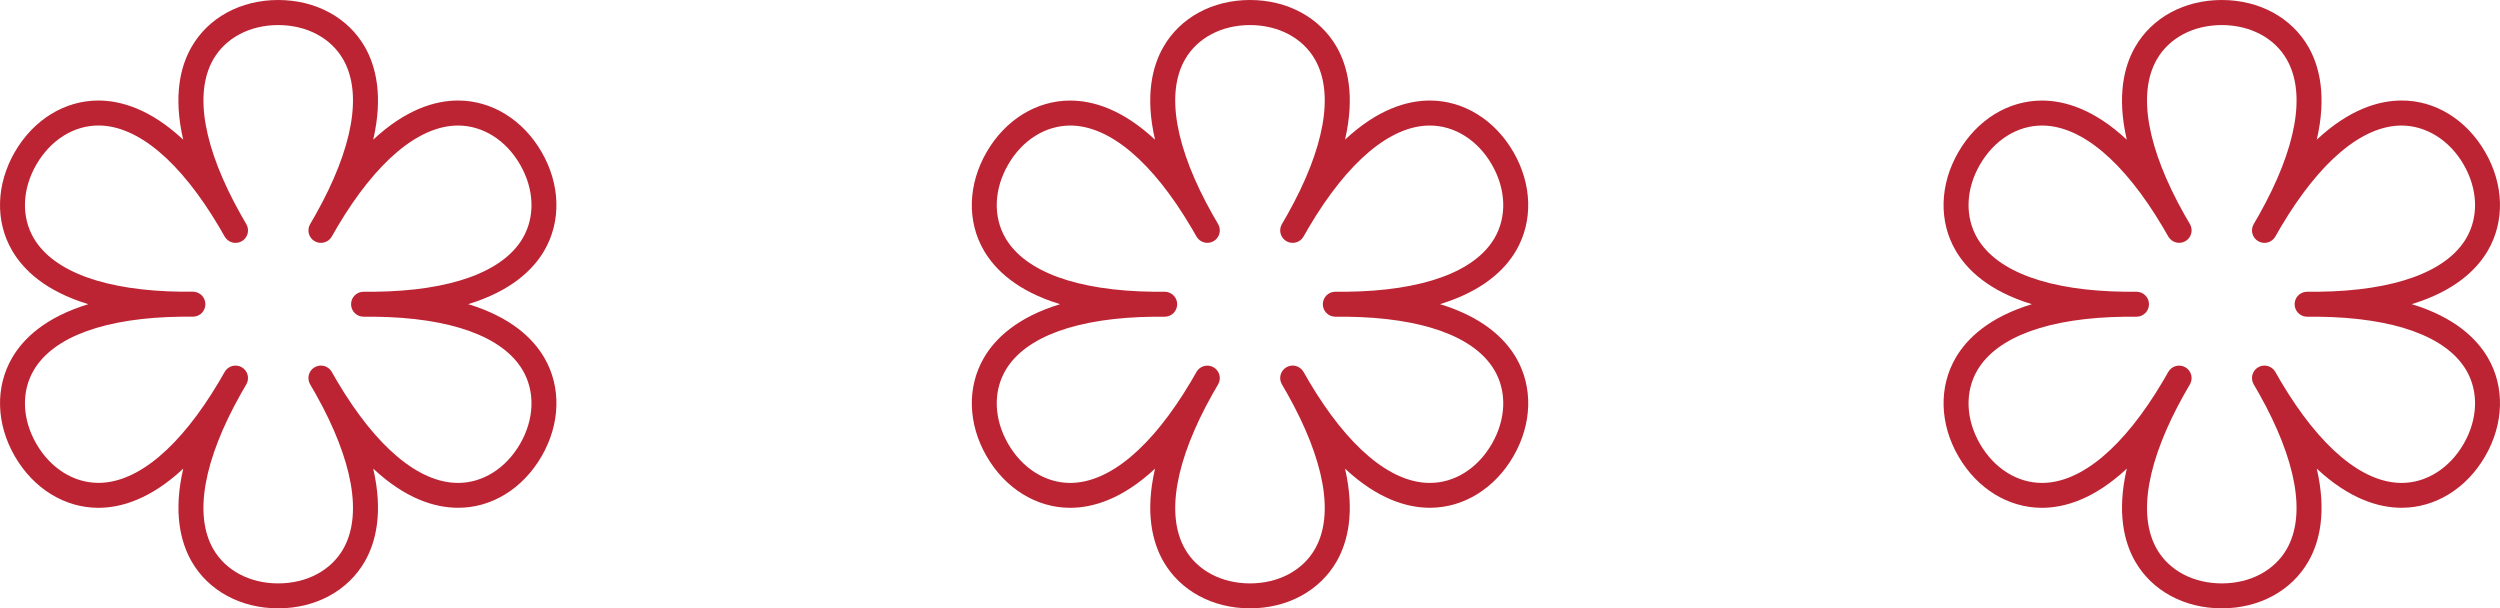 <?xml version="1.0" encoding="utf-8"?>
<!-- Generator: Adobe Illustrator 27.8.1, SVG Export Plug-In . SVG Version: 6.00 Build 0)  -->
<svg version="1.1" id="Layer_1" xmlns="http://www.w3.org/2000/svg" xmlns:xlink="http://www.w3.org/1999/xlink" x="0px" y="0px"
	 viewBox="0 0 582.45 141.73" style="enable-background:new 0 0 582.45 141.73;" xml:space="preserve">
<style type="text/css">
	.st0{fill:#BD2433;}
</style>
<g>
	<path class="st0" d="M517.63,141.73c-8.73,0-16.28-4.1-20.2-10.96c-2.55-4.48-4.29-11.39-1.93-21.58
		c-7.65,7.14-14.5,9.09-19.65,9.12c-0.04,0-0.08,0-0.11,0c-7.86,0-15.13-4.48-19.48-12.01c-4.37-7.56-4.59-16.15-0.61-22.97
		c2.6-4.45,7.72-9.41,17.73-12.46c-10.01-3.05-15.12-8.01-17.73-12.46c-3.99-6.82-3.76-15.41,0.61-22.97
		c4.35-7.53,11.62-12.01,19.48-12.01c0.04,0,0.08,0,0.11,0c5.16,0.03,12,1.98,19.65,9.12c-2.36-10.19-0.63-17.1,1.93-21.58
		C501.35,4.1,508.9,0,517.63,0c8.73,0,16.28,4.1,20.2,10.96c2.55,4.48,4.29,11.39,1.93,21.58c7.65-7.14,14.5-9.09,19.65-9.12
		c7.91-0.08,15.23,4.45,19.59,12.01c4.37,7.56,4.59,16.15,0.61,22.97c-2.6,4.45-7.72,9.41-17.73,12.46
		c10.01,3.05,15.12,8.01,17.73,12.46c3.99,6.82,3.76,15.41-0.61,22.97c-4.35,7.53-11.62,12.01-19.48,12.01c-0.04,0-0.08,0-0.11,0
		c-5.16-0.03-12-1.98-19.65-9.12c2.36,10.19,0.63,17.1-1.93,21.58C533.92,137.63,526.37,141.73,517.63,141.73z M508.9,91.81
		c-8.65,15.4-10.94,28.16-6.42,36.08c2.87,5.03,8.53,8.03,15.15,8.03c6.62,0,12.28-3,15.15-8.03c4.52-7.93,2.24-20.68-6.41-36.08
		c-0.44-0.75-0.89-1.52-1.33-2.31c-0.78-1.39-0.3-3.15,1.08-3.94c1.38-0.8,3.14-0.33,3.96,1.04c0.46,0.78,0.91,1.55,1.33,2.31
		c9.01,15.19,18.91,23.55,28.04,23.6c5.76,0.04,11.22-3.37,14.53-9.1c3.31-5.73,3.54-12.14,0.62-17.13
		c-4.61-7.88-16.79-12.28-34.46-12.49c-0.87,0.01-1.75,0.01-2.66,0c-1.59-0.02-2.88-1.31-2.88-2.91s1.28-2.89,2.88-2.91
		c0.9-0.01,1.79-0.01,2.66,0c17.67-0.21,29.85-4.61,34.46-12.49c2.92-5,2.69-11.4-0.62-17.13c-3.31-5.73-8.78-9.11-14.53-9.1
		c-9.13,0.05-19.03,8.4-28.04,23.6c-0.43,0.76-0.87,1.53-1.33,2.31c-0.81,1.37-2.57,1.83-3.96,1.04c-1.38-0.8-1.86-2.56-1.08-3.94
		c0.44-0.79,0.89-1.56,1.33-2.31c8.65-15.4,10.94-28.15,6.41-36.08c-2.86-5.03-8.53-8.03-15.15-8.03c-6.62,0-12.28,3-15.15,8.03
		c-4.52,7.93-2.24,20.68,6.42,36.08c0.44,0.75,0.88,1.52,1.33,2.3c0.78,1.39,0.3,3.15-1.08,3.94c-1.38,0.8-3.14,0.33-3.96-1.04
		c-0.46-0.78-0.9-1.55-1.33-2.3c-9.01-15.19-18.91-23.55-28.04-23.6c-0.03,0-0.05,0-0.08,0c-5.76,0-11.15,3.4-14.45,9.1
		c-3.31,5.73-3.54,12.14-0.62,17.13c4.61,7.88,16.79,12.28,34.46,12.49c0.87-0.01,1.75-0.01,2.66,0c1.59,0.02,2.88,1.31,2.88,2.91
		s-1.28,2.89-2.88,2.91c-0.9,0.01-1.79,0.01-2.66,0c-17.67,0.21-29.85,4.61-34.46,12.49c-2.92,5-2.69,11.4,0.62,17.13
		c3.3,5.71,8.69,9.1,14.45,9.1c0.03,0,0.05,0,0.08,0c9.13-0.05,19.03-8.4,28.04-23.6c0.43-0.76,0.87-1.53,1.33-2.3
		c0.81-1.37,2.57-1.84,3.96-1.04c1.38,0.8,1.86,2.56,1.08,3.94C509.79,90.29,509.35,91.06,508.9,91.81z"/>
	<path class="st0" d="M291.23,141.73c-8.73,0-16.28-4.1-20.2-10.96c-2.55-4.48-4.29-11.39-1.93-21.58
		c-7.65,7.14-14.5,9.09-19.65,9.12c-0.04,0-0.08,0-0.11,0c-7.86,0-15.13-4.48-19.48-12.01c-4.37-7.56-4.59-16.15-0.61-22.97
		c2.6-4.45,7.72-9.41,17.73-12.46c-10.01-3.05-15.12-8.01-17.73-12.46c-3.99-6.82-3.76-15.41,0.61-22.97
		c4.35-7.53,11.62-12.01,19.48-12.01c0.04,0,0.08,0,0.11,0c5.16,0.03,12,1.98,19.65,9.12c-2.36-10.19-0.63-17.1,1.93-21.58
		C274.94,4.1,282.49,0,291.23,0c8.73,0,16.28,4.1,20.2,10.96c2.55,4.48,4.29,11.39,1.93,21.58c7.65-7.14,14.5-9.09,19.65-9.12
		c0.04,0,0.08,0,0.11,0c7.86,0,15.13,4.48,19.48,12.01c4.37,7.56,4.59,16.15,0.61,22.97c-2.6,4.45-7.72,9.41-17.73,12.46
		c10.01,3.05,15.12,8.01,17.73,12.46c3.99,6.82,3.76,15.41-0.61,22.97c-4.35,7.53-11.62,12.01-19.48,12.01c-0.04,0-0.07,0-0.11,0
		c-5.16-0.03-12.01-1.98-19.65-9.12c2.36,10.19,0.62,17.1-1.93,21.58C307.51,137.63,299.96,141.73,291.23,141.73z M282.49,91.81
		c-8.65,15.4-10.94,28.16-6.42,36.08c2.87,5.03,8.53,8.03,15.15,8.03s12.28-3,15.15-8.03c4.52-7.93,2.24-20.68-6.41-36.08
		c-0.44-0.75-0.89-1.52-1.33-2.31c-0.78-1.39-0.3-3.15,1.08-3.94c1.38-0.8,3.14-0.33,3.96,1.04c0.46,0.78,0.91,1.55,1.33,2.31
		c9.01,15.19,18.91,23.55,28.04,23.6c5.82,0.04,11.22-3.37,14.53-9.1c3.31-5.73,3.54-12.14,0.62-17.13
		c-4.61-7.88-16.79-12.28-34.46-12.49c-0.87,0.01-1.75,0.01-2.66,0c-1.59-0.02-2.88-1.31-2.88-2.91s1.28-2.89,2.88-2.91
		c0.9-0.01,1.79-0.01,2.66,0c17.67-0.21,29.85-4.61,34.46-12.49c2.92-5,2.69-11.4-0.62-17.13c-3.29-5.71-8.69-9.1-14.45-9.1
		c-0.03,0-0.05,0-0.08,0c-9.13,0.05-19.03,8.4-28.04,23.6c-0.43,0.76-0.87,1.53-1.33,2.31c-0.81,1.37-2.57,1.83-3.96,1.04
		c-1.38-0.8-1.86-2.56-1.08-3.94c0.44-0.79,0.89-1.56,1.33-2.31c8.65-15.4,10.93-28.15,6.41-36.08c-2.87-5.03-8.53-8.03-15.15-8.03
		s-12.28,3-15.15,8.03c-4.52,7.93-2.24,20.68,6.42,36.08c0.44,0.75,0.88,1.52,1.33,2.3c0.78,1.39,0.3,3.15-1.08,3.94
		c-1.38,0.8-3.14,0.33-3.96-1.04c-0.46-0.78-0.9-1.55-1.33-2.3c-9.01-15.19-18.91-23.55-28.04-23.6c-5.83,0-11.22,3.37-14.53,9.1
		c-3.31,5.73-3.54,12.14-0.62,17.13c4.61,7.88,16.79,12.28,34.46,12.49c0.87-0.01,1.75-0.01,2.66,0c1.59,0.02,2.88,1.31,2.88,2.91
		s-1.28,2.89-2.88,2.91c-0.9,0.01-1.79,0.01-2.66,0c-17.67,0.21-29.85,4.61-34.46,12.49c-2.92,5-2.69,11.4,0.62,17.13
		c3.3,5.71,8.69,9.1,14.45,9.1c0.03,0,0.05,0,0.08,0c9.13-0.05,19.03-8.4,28.04-23.6c0.43-0.76,0.87-1.53,1.33-2.3
		c0.81-1.37,2.57-1.84,3.96-1.04c1.38,0.8,1.86,2.56,1.08,3.94C283.38,90.29,282.94,91.06,282.49,91.81z"/>
	<path class="st0" d="M64.82,141.73c-8.73,0-16.29-4.1-20.2-10.96c-2.55-4.48-4.29-11.39-1.93-21.58
		c-7.65,7.14-14.5,9.09-19.65,9.12c-0.04,0-0.08,0-0.11,0c-7.86,0-15.13-4.48-19.48-12.01c-4.37-7.56-4.59-16.15-0.61-22.97
		c2.6-4.45,7.72-9.41,17.73-12.46C10.55,67.82,5.44,62.86,2.84,58.41C-1.15,51.59-0.92,43,3.44,35.43
		c4.35-7.53,11.62-12.01,19.48-12.01c0.04,0,0.07,0,0.11,0c5.16,0.03,12.01,1.98,19.65,9.12c-2.36-10.19-0.63-17.1,1.93-21.58
		C48.53,4.1,56.08,0,64.82,0c8.73,0,16.29,4.1,20.2,10.96c2.55,4.48,4.29,11.39,1.93,21.58c7.65-7.14,14.5-9.09,19.65-9.12
		c0.04,0,0.08,0,0.11,0c7.86,0,15.13,4.48,19.48,12.01c4.37,7.56,4.59,16.15,0.61,22.97c-2.6,4.45-7.72,9.41-17.72,12.46
		c10.01,3.05,15.12,8.01,17.72,12.46c3.99,6.82,3.76,15.41-0.61,22.97s-11.7,12.09-19.59,12.01c-5.16-0.03-12.01-1.98-19.65-9.12
		c2.36,10.19,0.62,17.1-1.93,21.58C81.1,137.63,73.55,141.73,64.82,141.73z M56.08,91.81c-8.65,15.4-10.94,28.15-6.41,36.08
		c2.87,5.03,8.53,8.03,15.15,8.03c6.62,0,12.28-3,15.15-8.03c4.52-7.93,2.24-20.68-6.41-36.08c-0.44-0.75-0.89-1.52-1.33-2.31
		c-0.78-1.39-0.3-3.15,1.08-3.94c1.38-0.8,3.14-0.34,3.96,1.04c0.46,0.78,0.91,1.55,1.33,2.31c9.01,15.19,18.91,23.55,28.04,23.6
		c0.03,0,0.05,0,0.08,0c5.76,0,11.15-3.4,14.45-9.1c3.31-5.73,3.54-12.14,0.62-17.13c-4.61-7.88-16.79-12.28-34.46-12.49
		c-0.87,0.01-1.75,0.01-2.66,0c-1.59-0.02-2.88-1.31-2.88-2.91s1.28-2.89,2.88-2.91c0.9-0.01,1.79-0.01,2.66,0
		c17.67-0.21,29.85-4.61,34.46-12.49c2.92-5,2.69-11.4-0.62-17.13c-3.29-5.71-8.69-9.1-14.45-9.1c-0.03,0-0.05,0-0.08,0
		c-9.13,0.05-19.03,8.4-28.04,23.6c-0.43,0.76-0.87,1.53-1.33,2.31c-0.81,1.37-2.57,1.83-3.96,1.04c-1.38-0.8-1.86-2.56-1.08-3.94
		c0.44-0.79,0.89-1.56,1.33-2.31c8.65-15.4,10.93-28.15,6.41-36.08c-2.87-5.03-8.53-8.03-15.15-8.03c-6.62,0-12.28,3-15.15,8.03
		c-4.52,7.93-2.24,20.68,6.41,36.08c0.44,0.75,0.89,1.52,1.33,2.31c0.78,1.39,0.3,3.15-1.08,3.94c-1.38,0.8-3.14,0.33-3.96-1.04
		c-0.46-0.78-0.9-1.55-1.33-2.31C42.03,37.64,32.13,29.28,23,29.24c-0.03,0-0.05,0-0.08,0c-5.76,0-11.15,3.4-14.45,9.1
		c-3.31,5.73-3.54,12.14-0.62,17.13c4.61,7.88,16.79,12.28,34.46,12.49c0.87-0.01,1.75-0.01,2.66,0c1.59,0.02,2.88,1.31,2.88,2.91
		s-1.28,2.89-2.88,2.91c-0.9,0.01-1.79,0.01-2.66,0c-17.67,0.21-29.85,4.61-34.46,12.49c-2.92,5-2.69,11.4,0.62,17.13
		c3.31,5.73,8.74,9.12,14.53,9.1c9.13-0.05,19.03-8.4,28.04-23.6c0.43-0.76,0.87-1.53,1.33-2.3c0.81-1.37,2.58-1.83,3.96-1.04
		c1.38,0.8,1.86,2.56,1.08,3.94C56.97,90.29,56.53,91.06,56.08,91.81z"/>
</g>
</svg>
